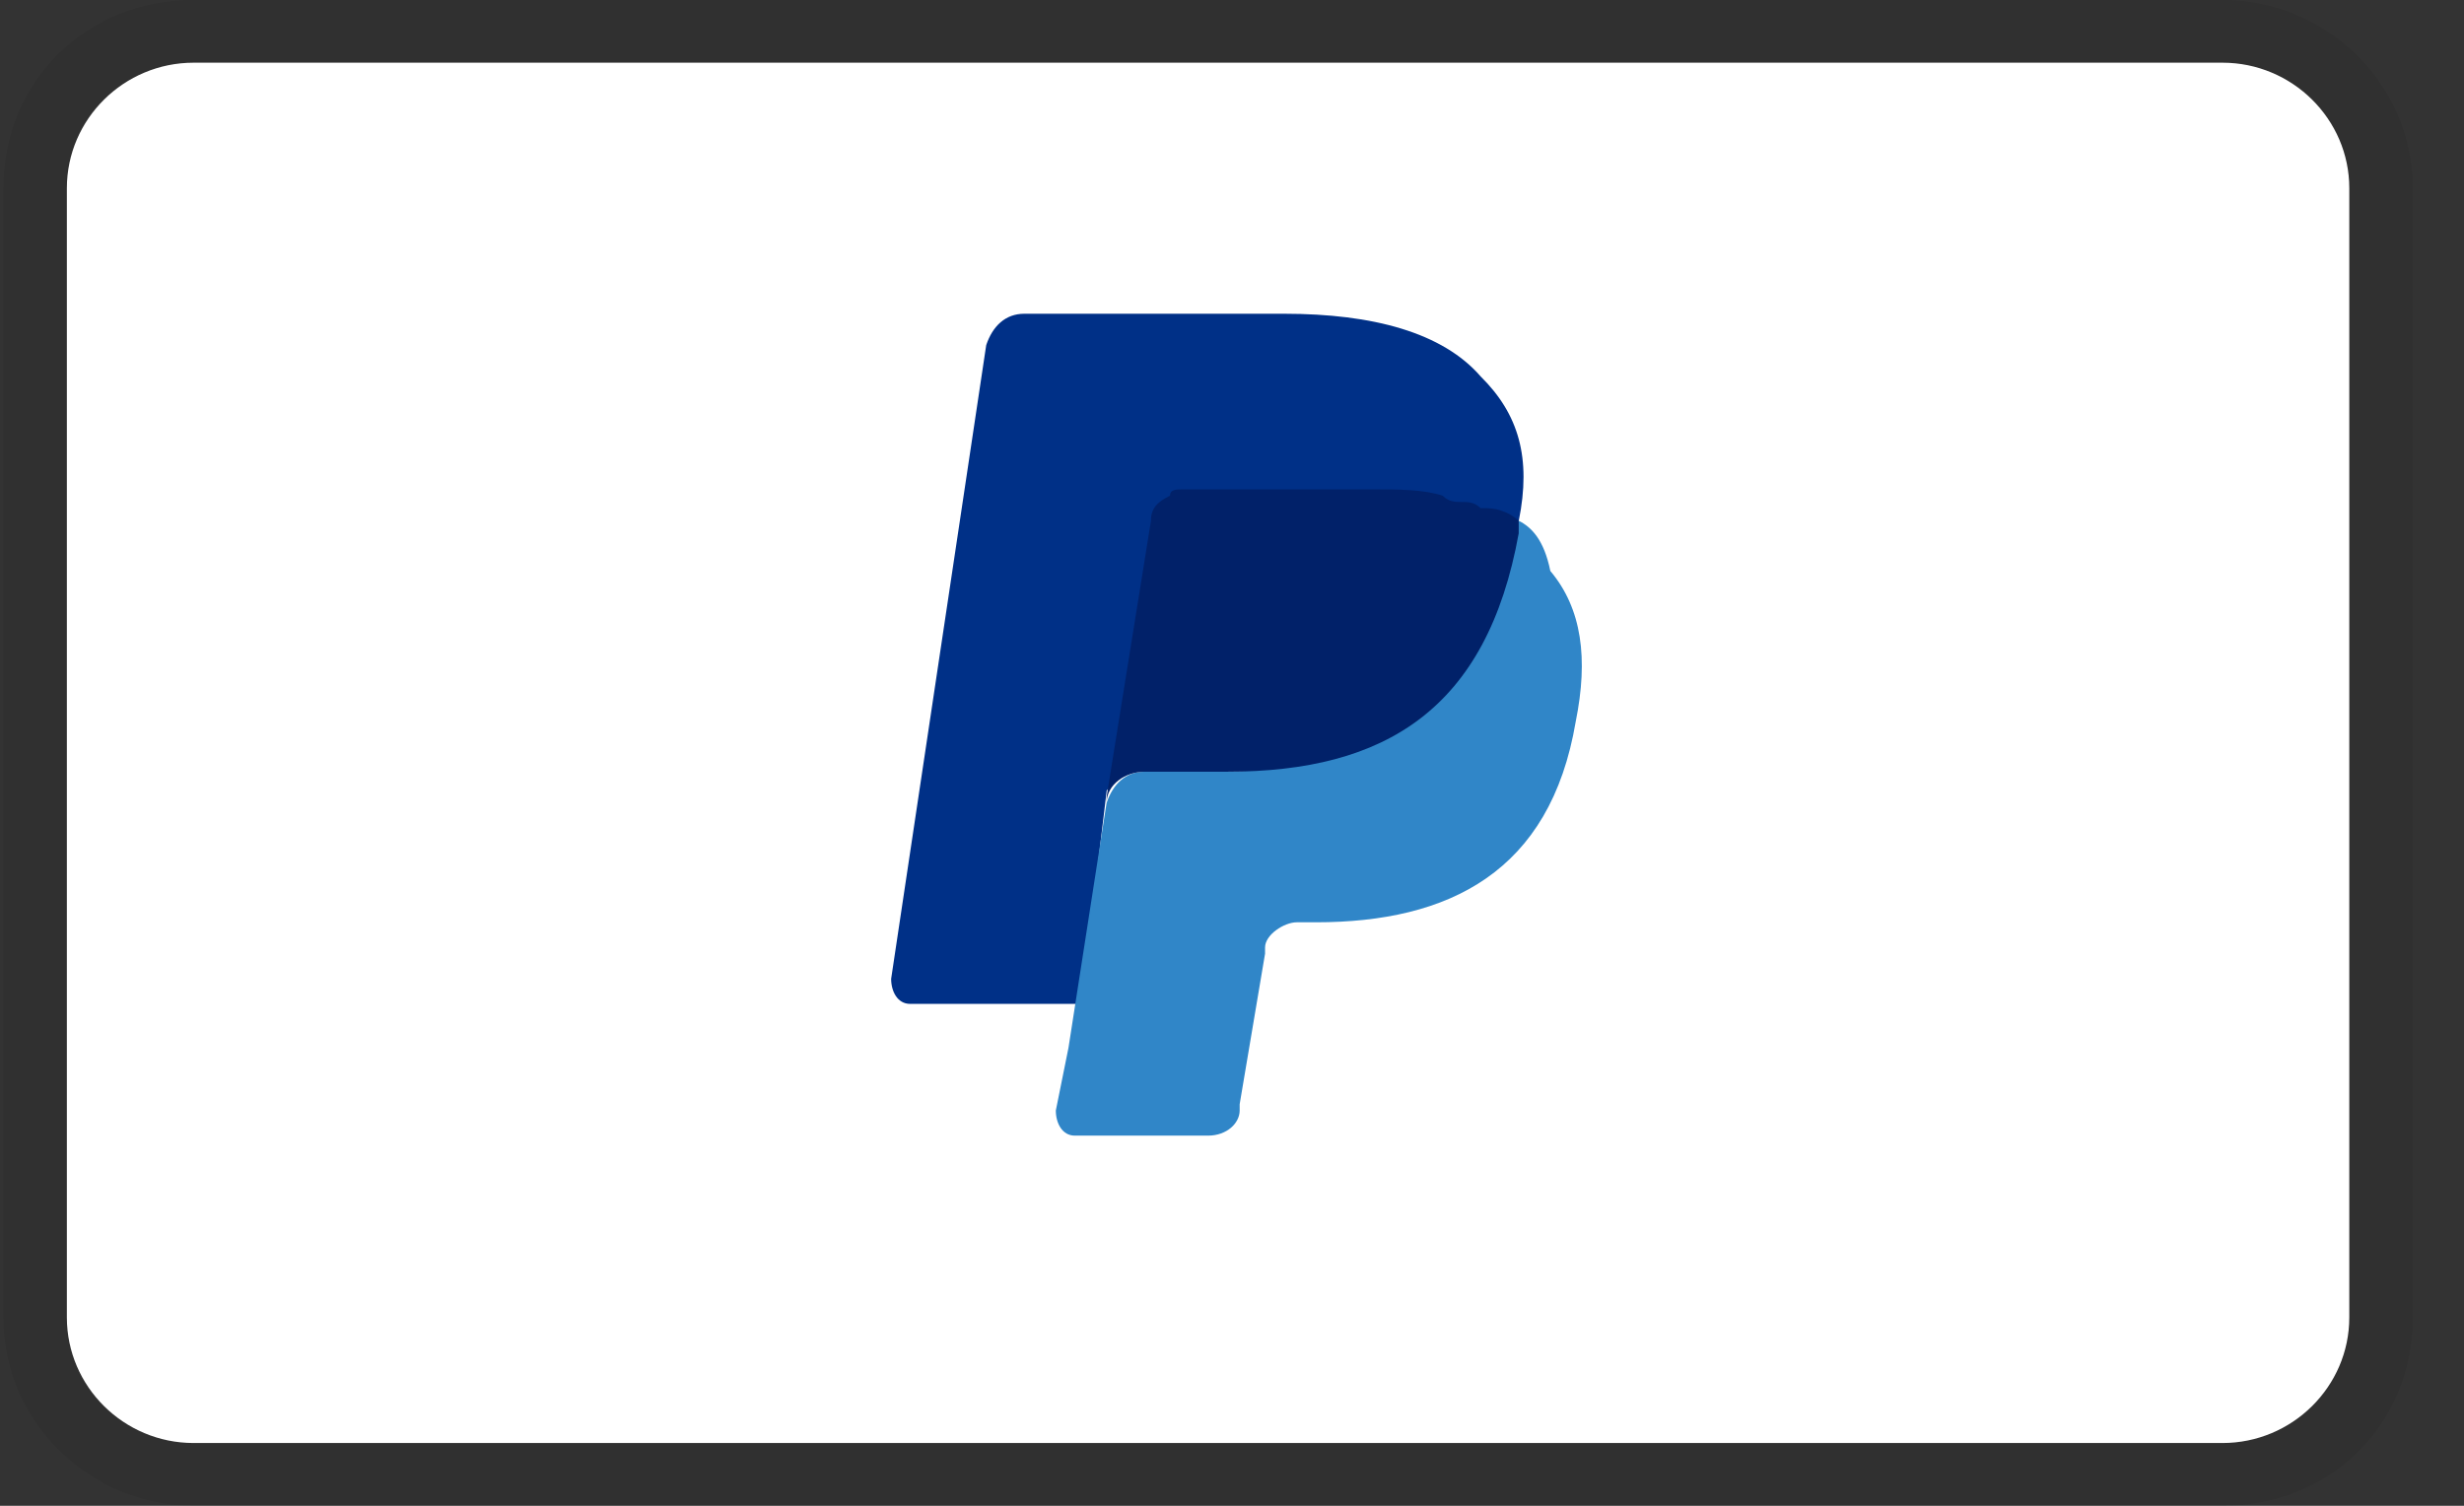 <svg xmlns="http://www.w3.org/2000/svg" fill="none" viewBox="0 0 36 22" height="22" width="36">
<rect x="0" y="0" width="36" height="22" fill="#333333" stroke="none"/>
<g clip-path="url(#clip0_663_1147)">
<path fill="black" d="M32.472 0H2.83C1.255 0 0.051 1.192 0.051 2.75V19.25C0.051 20.808 1.348 22 2.83 22H32.472C34.047 22 35.251 20.808 35.251 19.25V2.75C35.251 1.192 33.954 0 32.472 0Z" opacity="0.07"></path>
<path fill="white" d="M32.471 0.916C33.49 0.916 34.324 1.741 34.324 2.749V19.249C34.324 20.258 33.49 21.083 32.471 21.083H2.829C1.81 21.083 0.977 20.258 0.977 19.249V2.749C0.977 1.741 1.81 0.916 2.829 0.916H32.471Z"></path>
<path fill="#003087" d="M22.19 7.609C22.375 6.692 22.19 6.051 21.634 5.501C21.078 4.859 20.059 4.584 18.763 4.584H14.965C14.687 4.584 14.502 4.767 14.409 5.042L13.02 14.301C13.02 14.484 13.112 14.667 13.297 14.667H15.799L16.169 11.551L17.836 9.534L22.19 7.609Z"></path>
<path fill="#3086C8" d="M22.188 7.608L22.003 7.792C21.54 10.358 19.965 11.275 17.742 11.275H16.723C16.445 11.275 16.259 11.458 16.167 11.733L15.611 15.308L15.426 16.225C15.426 16.408 15.518 16.592 15.704 16.592H17.649C17.927 16.592 18.112 16.408 18.112 16.225V16.133L18.483 13.933V13.842C18.483 13.658 18.761 13.475 18.946 13.475H19.224C21.169 13.475 22.651 12.742 23.022 10.542C23.207 9.625 23.114 8.892 22.651 8.342C22.558 7.883 22.373 7.7 22.188 7.608Z"></path>
<path fill="#012169" d="M21.633 7.425C21.541 7.334 21.448 7.334 21.355 7.334C21.263 7.334 21.17 7.334 21.077 7.242C20.799 7.15 20.429 7.15 20.058 7.15H17.279C17.187 7.15 17.094 7.15 17.094 7.242C16.909 7.334 16.816 7.425 16.816 7.609L16.168 11.642V11.734C16.168 11.459 16.446 11.275 16.724 11.275H17.928C20.244 11.275 21.726 10.359 22.189 7.792V7.609C22.096 7.517 21.911 7.425 21.726 7.425H21.633Z"></path>
</g>
<defs>
<clipPath id="clip0_663_1147">
<rect transform="translate(0.051)" fill="white" height="22" width="35.2"></rect>
</clipPath>
</defs>
</svg>
